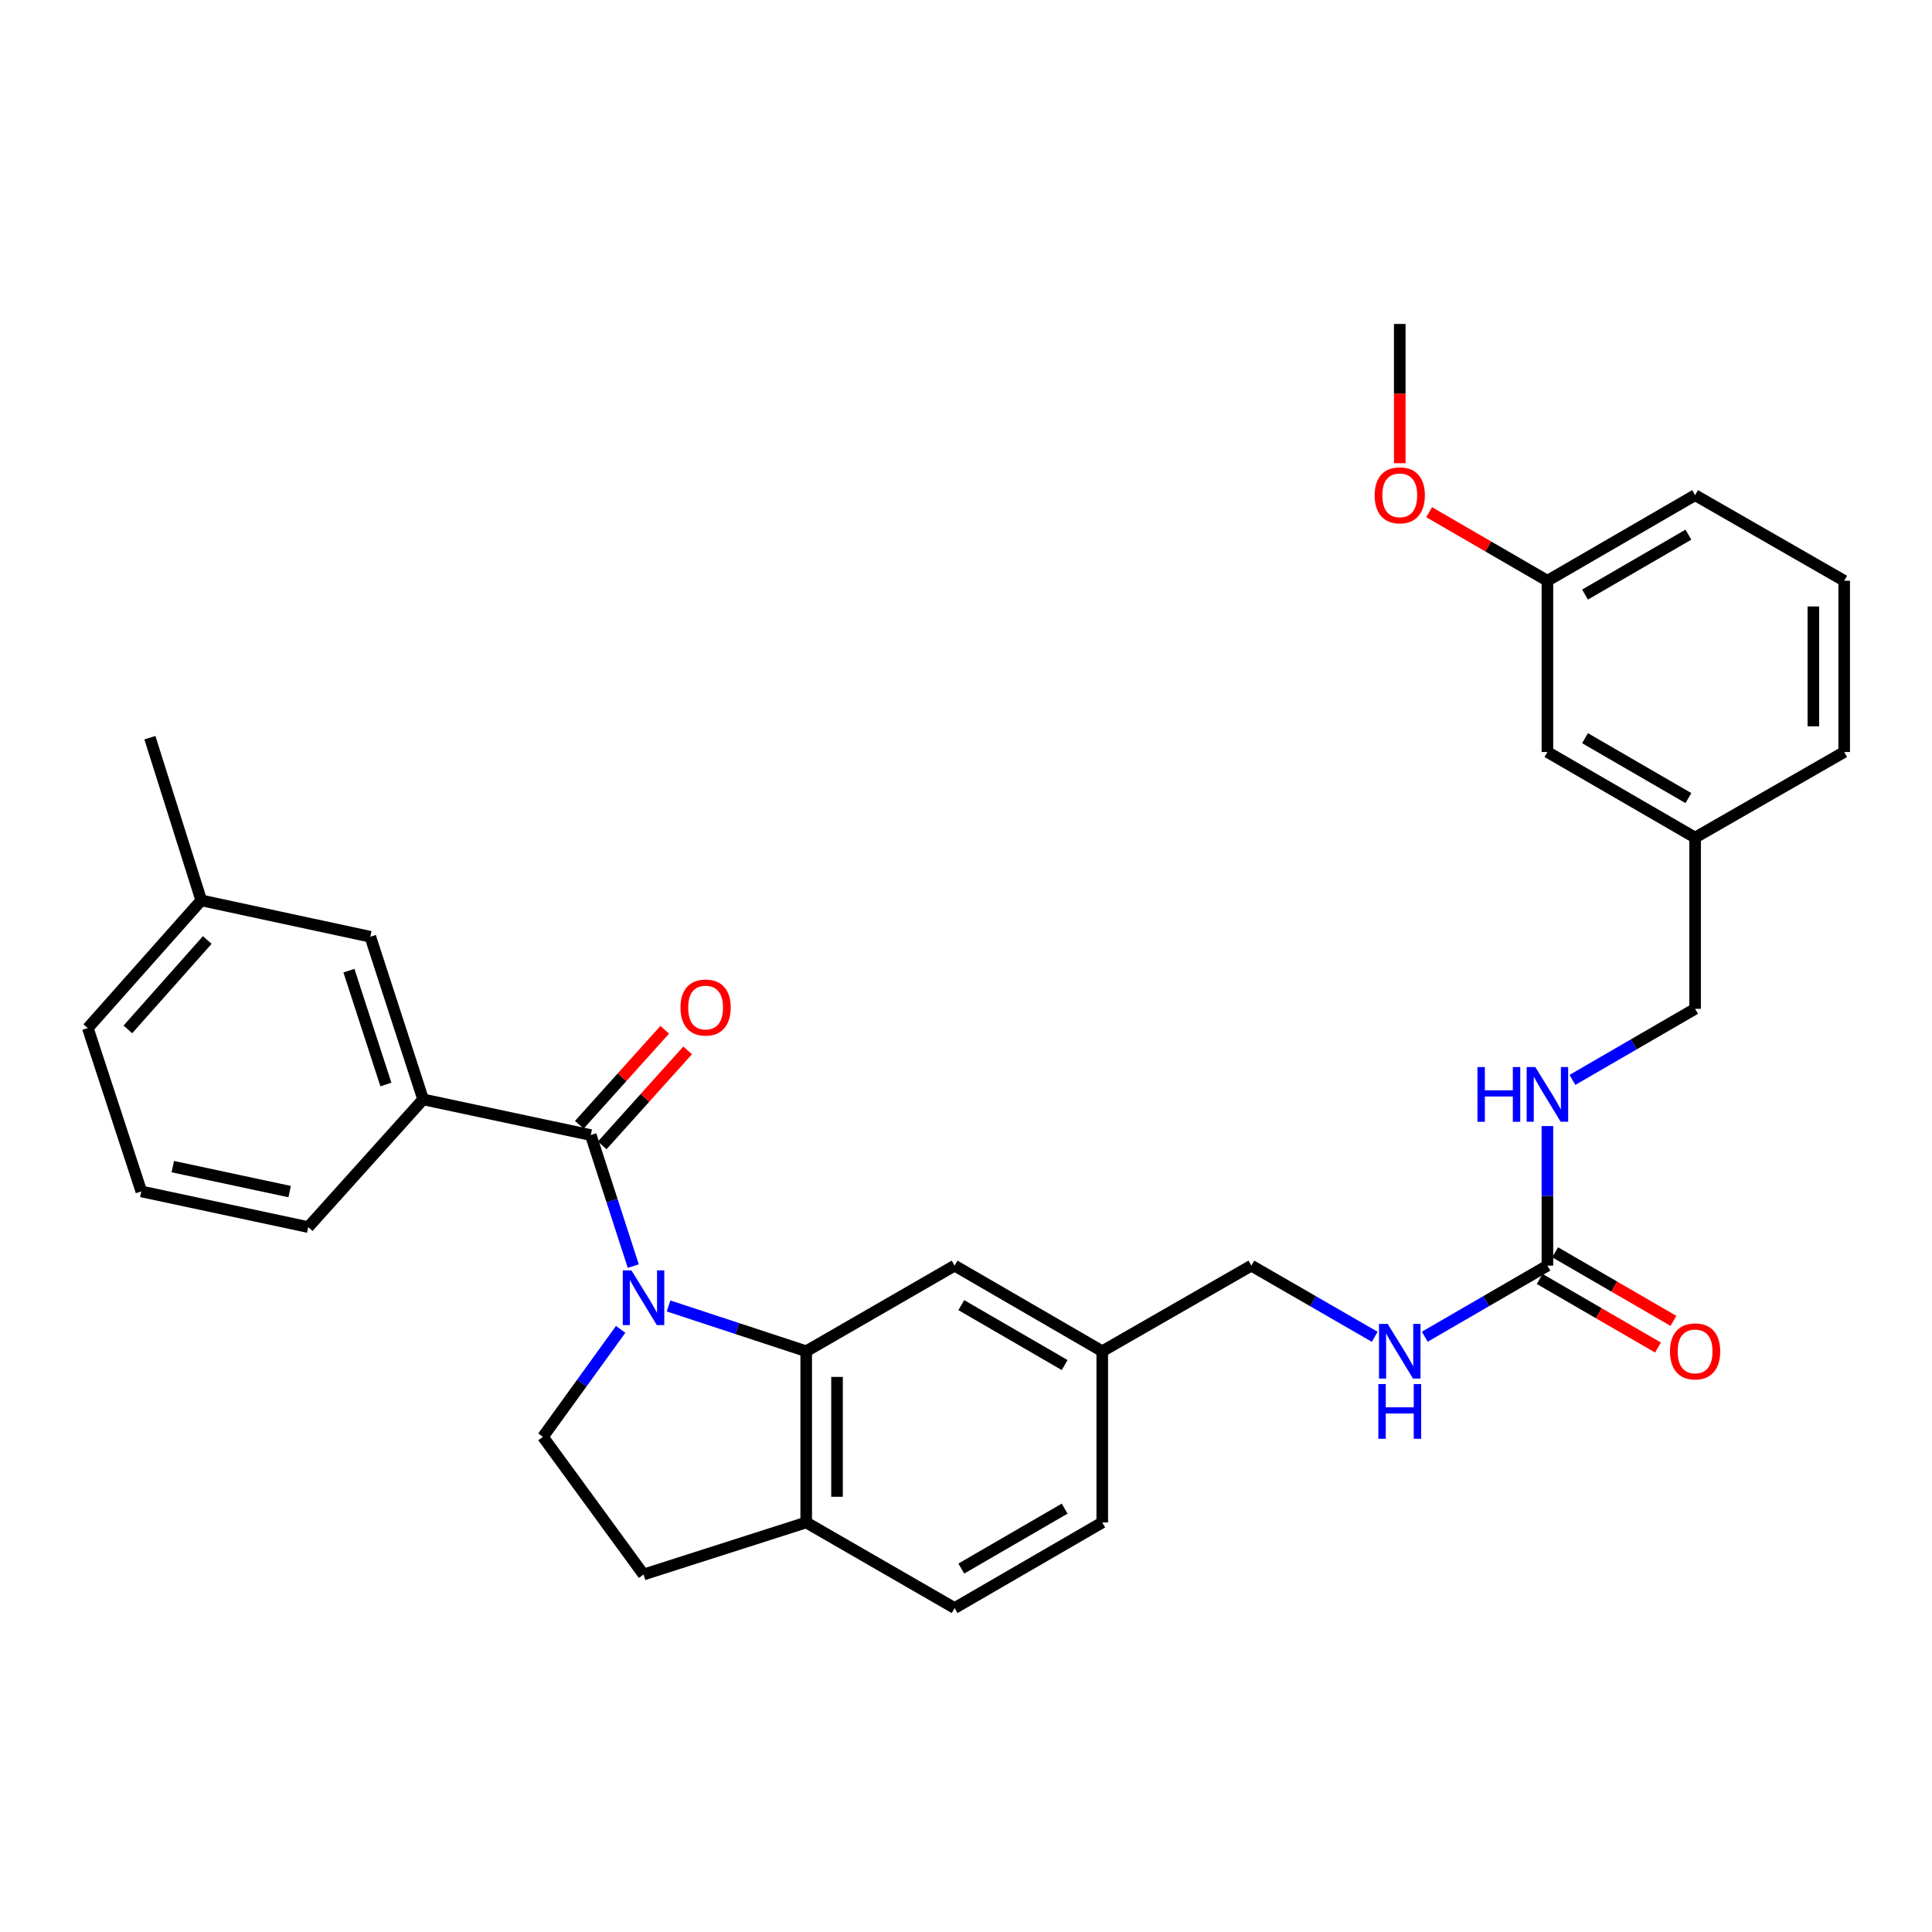 <?xml version='1.0' encoding='iso-8859-1'?>
<svg version='1.1' baseProfile='full'
              xmlns='http://www.w3.org/2000/svg'
                      xmlns:rdkit='http://www.rdkit.org/xml'
                      xmlns:xlink='http://www.w3.org/1999/xlink'
                  xml:space='preserve'
width='1000px' height='1000px' viewBox='0 0 1000 1000'>
<!-- END OF HEADER -->
<rect style='opacity:1.0;fill:#FFFFFF;stroke:none' width='1000' height='1000' x='0' y='0'> </rect>
<path class='bond-0' d='M 327.782,655.328 L 316.783,621.42' style='fill:none;fill-rule:evenodd;stroke:#0000FF;stroke-width:6px;stroke-linecap:butt;stroke-linejoin:miter;stroke-opacity:1' />
<path class='bond-0' d='M 316.783,621.42 L 305.783,587.512' style='fill:none;fill-rule:evenodd;stroke:#000000;stroke-width:6px;stroke-linecap:butt;stroke-linejoin:miter;stroke-opacity:1' />
<path class='bond-1' d='M 346.049,675.963 L 381.67,687.682' style='fill:none;fill-rule:evenodd;stroke:#0000FF;stroke-width:6px;stroke-linecap:butt;stroke-linejoin:miter;stroke-opacity:1' />
<path class='bond-1' d='M 381.67,687.682 L 417.291,699.4' style='fill:none;fill-rule:evenodd;stroke:#000000;stroke-width:6px;stroke-linecap:butt;stroke-linejoin:miter;stroke-opacity:1' />
<path class='bond-4' d='M 321.248,688.082 L 301.137,715.894' style='fill:none;fill-rule:evenodd;stroke:#0000FF;stroke-width:6px;stroke-linecap:butt;stroke-linejoin:miter;stroke-opacity:1' />
<path class='bond-4' d='M 301.137,715.894 L 281.026,743.706' style='fill:none;fill-rule:evenodd;stroke:#000000;stroke-width:6px;stroke-linecap:butt;stroke-linejoin:miter;stroke-opacity:1' />
<path class='bond-3' d='M 305.783,587.512 L 219.007,569.045' style='fill:none;fill-rule:evenodd;stroke:#000000;stroke-width:6px;stroke-linecap:butt;stroke-linejoin:miter;stroke-opacity:1' />
<path class='bond-7' d='M 311.714,592.844 L 333.818,568.261' style='fill:none;fill-rule:evenodd;stroke:#000000;stroke-width:6px;stroke-linecap:butt;stroke-linejoin:miter;stroke-opacity:1' />
<path class='bond-7' d='M 333.818,568.261 L 355.923,543.678' style='fill:none;fill-rule:evenodd;stroke:#FF0000;stroke-width:6px;stroke-linecap:butt;stroke-linejoin:miter;stroke-opacity:1' />
<path class='bond-7' d='M 299.853,582.179 L 321.958,557.597' style='fill:none;fill-rule:evenodd;stroke:#000000;stroke-width:6px;stroke-linecap:butt;stroke-linejoin:miter;stroke-opacity:1' />
<path class='bond-7' d='M 321.958,557.597 L 344.062,533.014' style='fill:none;fill-rule:evenodd;stroke:#FF0000;stroke-width:6px;stroke-linecap:butt;stroke-linejoin:miter;stroke-opacity:1' />
<path class='bond-5' d='M 417.291,699.4 L 417.291,788.02' style='fill:none;fill-rule:evenodd;stroke:#000000;stroke-width:6px;stroke-linecap:butt;stroke-linejoin:miter;stroke-opacity:1' />
<path class='bond-5' d='M 433.241,712.693 L 433.241,774.727' style='fill:none;fill-rule:evenodd;stroke:#000000;stroke-width:6px;stroke-linecap:butt;stroke-linejoin:miter;stroke-opacity:1' />
<path class='bond-6' d='M 417.291,699.4 L 494.107,655.086' style='fill:none;fill-rule:evenodd;stroke:#000000;stroke-width:6px;stroke-linecap:butt;stroke-linejoin:miter;stroke-opacity:1' />
<path class='bond-2' d='M 800.939,655.086 L 769.2,673.489' style='fill:none;fill-rule:evenodd;stroke:#000000;stroke-width:6px;stroke-linecap:butt;stroke-linejoin:miter;stroke-opacity:1' />
<path class='bond-2' d='M 769.2,673.489 L 737.461,691.892' style='fill:none;fill-rule:evenodd;stroke:#0000FF;stroke-width:6px;stroke-linecap:butt;stroke-linejoin:miter;stroke-opacity:1' />
<path class='bond-9' d='M 800.939,655.086 L 800.939,618.964' style='fill:none;fill-rule:evenodd;stroke:#000000;stroke-width:6px;stroke-linecap:butt;stroke-linejoin:miter;stroke-opacity:1' />
<path class='bond-9' d='M 800.939,618.964 L 800.939,582.842' style='fill:none;fill-rule:evenodd;stroke:#0000FF;stroke-width:6px;stroke-linecap:butt;stroke-linejoin:miter;stroke-opacity:1' />
<path class='bond-11' d='M 796.94,661.986 L 827.557,679.734' style='fill:none;fill-rule:evenodd;stroke:#000000;stroke-width:6px;stroke-linecap:butt;stroke-linejoin:miter;stroke-opacity:1' />
<path class='bond-11' d='M 827.557,679.734 L 858.175,697.483' style='fill:none;fill-rule:evenodd;stroke:#FF0000;stroke-width:6px;stroke-linecap:butt;stroke-linejoin:miter;stroke-opacity:1' />
<path class='bond-11' d='M 804.939,648.187 L 835.556,665.935' style='fill:none;fill-rule:evenodd;stroke:#000000;stroke-width:6px;stroke-linecap:butt;stroke-linejoin:miter;stroke-opacity:1' />
<path class='bond-11' d='M 835.556,665.935 L 866.174,683.684' style='fill:none;fill-rule:evenodd;stroke:#FF0000;stroke-width:6px;stroke-linecap:butt;stroke-linejoin:miter;stroke-opacity:1' />
<path class='bond-10' d='M 219.007,569.045 L 191.68,484.856' style='fill:none;fill-rule:evenodd;stroke:#000000;stroke-width:6px;stroke-linecap:butt;stroke-linejoin:miter;stroke-opacity:1' />
<path class='bond-10' d='M 199.737,561.341 L 180.608,502.409' style='fill:none;fill-rule:evenodd;stroke:#000000;stroke-width:6px;stroke-linecap:butt;stroke-linejoin:miter;stroke-opacity:1' />
<path class='bond-22' d='M 219.007,569.045 L 159.549,635.14' style='fill:none;fill-rule:evenodd;stroke:#000000;stroke-width:6px;stroke-linecap:butt;stroke-linejoin:miter;stroke-opacity:1' />
<path class='bond-12' d='M 281.026,743.706 L 333.093,814.966' style='fill:none;fill-rule:evenodd;stroke:#000000;stroke-width:6px;stroke-linecap:butt;stroke-linejoin:miter;stroke-opacity:1' />
<path class='bond-13' d='M 417.291,788.02 L 494.107,832.325' style='fill:none;fill-rule:evenodd;stroke:#000000;stroke-width:6px;stroke-linecap:butt;stroke-linejoin:miter;stroke-opacity:1' />
<path class='bond-31' d='M 417.291,788.02 L 333.093,814.966' style='fill:none;fill-rule:evenodd;stroke:#000000;stroke-width:6px;stroke-linecap:butt;stroke-linejoin:miter;stroke-opacity:1' />
<path class='bond-14' d='M 494.107,655.086 L 570.525,699.4' style='fill:none;fill-rule:evenodd;stroke:#000000;stroke-width:6px;stroke-linecap:butt;stroke-linejoin:miter;stroke-opacity:1' />
<path class='bond-14' d='M 497.569,675.531 L 551.061,706.551' style='fill:none;fill-rule:evenodd;stroke:#000000;stroke-width:6px;stroke-linecap:butt;stroke-linejoin:miter;stroke-opacity:1' />
<path class='bond-8' d='M 711.555,691.926 L 679.626,673.506' style='fill:none;fill-rule:evenodd;stroke:#0000FF;stroke-width:6px;stroke-linecap:butt;stroke-linejoin:miter;stroke-opacity:1' />
<path class='bond-8' d='M 679.626,673.506 L 647.696,655.086' style='fill:none;fill-rule:evenodd;stroke:#000000;stroke-width:6px;stroke-linecap:butt;stroke-linejoin:miter;stroke-opacity:1' />
<path class='bond-16' d='M 813.888,558.962 L 845.636,540.562' style='fill:none;fill-rule:evenodd;stroke:#0000FF;stroke-width:6px;stroke-linecap:butt;stroke-linejoin:miter;stroke-opacity:1' />
<path class='bond-16' d='M 845.636,540.562 L 877.383,522.161' style='fill:none;fill-rule:evenodd;stroke:#000000;stroke-width:6px;stroke-linecap:butt;stroke-linejoin:miter;stroke-opacity:1' />
<path class='bond-18' d='M 191.68,484.856 L 104.168,466.036' style='fill:none;fill-rule:evenodd;stroke:#000000;stroke-width:6px;stroke-linecap:butt;stroke-linejoin:miter;stroke-opacity:1' />
<path class='bond-32' d='M 494.107,832.325 L 570.525,788.02' style='fill:none;fill-rule:evenodd;stroke:#000000;stroke-width:6px;stroke-linecap:butt;stroke-linejoin:miter;stroke-opacity:1' />
<path class='bond-32' d='M 497.57,811.881 L 551.062,780.867' style='fill:none;fill-rule:evenodd;stroke:#000000;stroke-width:6px;stroke-linecap:butt;stroke-linejoin:miter;stroke-opacity:1' />
<path class='bond-15' d='M 570.525,699.4 L 647.696,655.086' style='fill:none;fill-rule:evenodd;stroke:#000000;stroke-width:6px;stroke-linecap:butt;stroke-linejoin:miter;stroke-opacity:1' />
<path class='bond-20' d='M 570.525,699.4 L 570.525,788.02' style='fill:none;fill-rule:evenodd;stroke:#000000;stroke-width:6px;stroke-linecap:butt;stroke-linejoin:miter;stroke-opacity:1' />
<path class='bond-19' d='M 877.383,522.161 L 877.383,433.533' style='fill:none;fill-rule:evenodd;stroke:#000000;stroke-width:6px;stroke-linecap:butt;stroke-linejoin:miter;stroke-opacity:1' />
<path class='bond-17' d='M 800.939,389.237 L 877.383,433.533' style='fill:none;fill-rule:evenodd;stroke:#000000;stroke-width:6px;stroke-linecap:butt;stroke-linejoin:miter;stroke-opacity:1' />
<path class='bond-17' d='M 820.403,382.081 L 873.914,413.088' style='fill:none;fill-rule:evenodd;stroke:#000000;stroke-width:6px;stroke-linecap:butt;stroke-linejoin:miter;stroke-opacity:1' />
<path class='bond-21' d='M 800.939,389.237 L 800.939,300.6' style='fill:none;fill-rule:evenodd;stroke:#000000;stroke-width:6px;stroke-linecap:butt;stroke-linejoin:miter;stroke-opacity:1' />
<path class='bond-29' d='M 104.168,466.036 L 77.585,381.829' style='fill:none;fill-rule:evenodd;stroke:#000000;stroke-width:6px;stroke-linecap:butt;stroke-linejoin:miter;stroke-opacity:1' />
<path class='bond-33' d='M 104.168,466.036 L 45.455,532.13' style='fill:none;fill-rule:evenodd;stroke:#000000;stroke-width:6px;stroke-linecap:butt;stroke-linejoin:miter;stroke-opacity:1' />
<path class='bond-33' d='M 107.285,486.543 L 66.186,532.809' style='fill:none;fill-rule:evenodd;stroke:#000000;stroke-width:6px;stroke-linecap:butt;stroke-linejoin:miter;stroke-opacity:1' />
<path class='bond-27' d='M 877.383,433.533 L 954.545,389.237' style='fill:none;fill-rule:evenodd;stroke:#000000;stroke-width:6px;stroke-linecap:butt;stroke-linejoin:miter;stroke-opacity:1' />
<path class='bond-23' d='M 800.939,300.6 L 770.33,282.855' style='fill:none;fill-rule:evenodd;stroke:#000000;stroke-width:6px;stroke-linecap:butt;stroke-linejoin:miter;stroke-opacity:1' />
<path class='bond-23' d='M 770.33,282.855 L 739.721,265.111' style='fill:none;fill-rule:evenodd;stroke:#FF0000;stroke-width:6px;stroke-linecap:butt;stroke-linejoin:miter;stroke-opacity:1' />
<path class='bond-34' d='M 800.939,300.6 L 877.383,256.294' style='fill:none;fill-rule:evenodd;stroke:#000000;stroke-width:6px;stroke-linecap:butt;stroke-linejoin:miter;stroke-opacity:1' />
<path class='bond-34' d='M 820.404,307.754 L 873.915,276.74' style='fill:none;fill-rule:evenodd;stroke:#000000;stroke-width:6px;stroke-linecap:butt;stroke-linejoin:miter;stroke-opacity:1' />
<path class='bond-24' d='M 159.549,635.14 L 73.145,616.673' style='fill:none;fill-rule:evenodd;stroke:#000000;stroke-width:6px;stroke-linecap:butt;stroke-linejoin:miter;stroke-opacity:1' />
<path class='bond-24' d='M 149.922,616.772 L 89.439,603.846' style='fill:none;fill-rule:evenodd;stroke:#000000;stroke-width:6px;stroke-linecap:butt;stroke-linejoin:miter;stroke-opacity:1' />
<path class='bond-30' d='M 724.513,239.759 L 724.513,203.717' style='fill:none;fill-rule:evenodd;stroke:#FF0000;stroke-width:6px;stroke-linecap:butt;stroke-linejoin:miter;stroke-opacity:1' />
<path class='bond-30' d='M 724.513,203.717 L 724.513,167.675' style='fill:none;fill-rule:evenodd;stroke:#000000;stroke-width:6px;stroke-linecap:butt;stroke-linejoin:miter;stroke-opacity:1' />
<path class='bond-26' d='M 73.145,616.673 L 45.455,532.13' style='fill:none;fill-rule:evenodd;stroke:#000000;stroke-width:6px;stroke-linecap:butt;stroke-linejoin:miter;stroke-opacity:1' />
<path class='bond-25' d='M 954.545,300.6 L 954.545,389.237' style='fill:none;fill-rule:evenodd;stroke:#000000;stroke-width:6px;stroke-linecap:butt;stroke-linejoin:miter;stroke-opacity:1' />
<path class='bond-25' d='M 938.596,313.895 L 938.596,375.941' style='fill:none;fill-rule:evenodd;stroke:#000000;stroke-width:6px;stroke-linecap:butt;stroke-linejoin:miter;stroke-opacity:1' />
<path class='bond-28' d='M 954.545,300.6 L 877.383,256.294' style='fill:none;fill-rule:evenodd;stroke:#000000;stroke-width:6px;stroke-linecap:butt;stroke-linejoin:miter;stroke-opacity:1' />
<path  class='atom-0' d='M 326.833 657.541
L 336.113 672.541
Q 337.033 674.021, 338.513 676.701
Q 339.993 679.381, 340.073 679.541
L 340.073 657.541
L 343.833 657.541
L 343.833 685.861
L 339.953 685.861
L 329.993 669.461
Q 328.833 667.541, 327.593 665.341
Q 326.393 663.141, 326.033 662.461
L 326.033 685.861
L 322.353 685.861
L 322.353 657.541
L 326.833 657.541
' fill='#0000FF'/>
<path  class='atom-8' d='M 352.215 521.497
Q 352.215 514.697, 355.575 510.897
Q 358.935 507.097, 365.215 507.097
Q 371.495 507.097, 374.855 510.897
Q 378.215 514.697, 378.215 521.497
Q 378.215 528.377, 374.815 532.297
Q 371.415 536.177, 365.215 536.177
Q 358.975 536.177, 355.575 532.297
Q 352.215 528.417, 352.215 521.497
M 365.215 532.977
Q 369.535 532.977, 371.855 530.097
Q 374.215 527.177, 374.215 521.497
Q 374.215 515.937, 371.855 513.137
Q 369.535 510.297, 365.215 510.297
Q 360.895 510.297, 358.535 513.097
Q 356.215 515.897, 356.215 521.497
Q 356.215 527.217, 358.535 530.097
Q 360.895 532.977, 365.215 532.977
' fill='#FF0000'/>
<path  class='atom-9' d='M 718.253 685.24
L 727.533 700.24
Q 728.453 701.72, 729.933 704.4
Q 731.413 707.08, 731.493 707.24
L 731.493 685.24
L 735.253 685.24
L 735.253 713.56
L 731.373 713.56
L 721.413 697.16
Q 720.253 695.24, 719.013 693.04
Q 717.813 690.84, 717.453 690.16
L 717.453 713.56
L 713.773 713.56
L 713.773 685.24
L 718.253 685.24
' fill='#0000FF'/>
<path  class='atom-9' d='M 713.433 716.392
L 717.273 716.392
L 717.273 728.432
L 731.753 728.432
L 731.753 716.392
L 735.593 716.392
L 735.593 744.712
L 731.753 744.712
L 731.753 731.632
L 717.273 731.632
L 717.273 744.712
L 713.433 744.712
L 713.433 716.392
' fill='#0000FF'/>
<path  class='atom-10' d='M 764.719 552.307
L 768.559 552.307
L 768.559 564.347
L 783.039 564.347
L 783.039 552.307
L 786.879 552.307
L 786.879 580.627
L 783.039 580.627
L 783.039 567.547
L 768.559 567.547
L 768.559 580.627
L 764.719 580.627
L 764.719 552.307
' fill='#0000FF'/>
<path  class='atom-10' d='M 794.679 552.307
L 803.959 567.307
Q 804.879 568.787, 806.359 571.467
Q 807.839 574.147, 807.919 574.307
L 807.919 552.307
L 811.679 552.307
L 811.679 580.627
L 807.799 580.627
L 797.839 564.227
Q 796.679 562.307, 795.439 560.107
Q 794.239 557.907, 793.879 557.227
L 793.879 580.627
L 790.199 580.627
L 790.199 552.307
L 794.679 552.307
' fill='#0000FF'/>
<path  class='atom-12' d='M 864.383 699.48
Q 864.383 692.68, 867.743 688.88
Q 871.103 685.08, 877.383 685.08
Q 883.663 685.08, 887.023 688.88
Q 890.383 692.68, 890.383 699.48
Q 890.383 706.36, 886.983 710.28
Q 883.583 714.16, 877.383 714.16
Q 871.143 714.16, 867.743 710.28
Q 864.383 706.4, 864.383 699.48
M 877.383 710.96
Q 881.703 710.96, 884.023 708.08
Q 886.383 705.16, 886.383 699.48
Q 886.383 693.92, 884.023 691.12
Q 881.703 688.28, 877.383 688.28
Q 873.063 688.28, 870.703 691.08
Q 868.383 693.88, 868.383 699.48
Q 868.383 705.2, 870.703 708.08
Q 873.063 710.96, 877.383 710.96
' fill='#FF0000'/>
<path  class='atom-24' d='M 711.513 256.374
Q 711.513 249.574, 714.873 245.774
Q 718.233 241.974, 724.513 241.974
Q 730.793 241.974, 734.153 245.774
Q 737.513 249.574, 737.513 256.374
Q 737.513 263.254, 734.113 267.174
Q 730.713 271.054, 724.513 271.054
Q 718.273 271.054, 714.873 267.174
Q 711.513 263.294, 711.513 256.374
M 724.513 267.854
Q 728.833 267.854, 731.153 264.974
Q 733.513 262.054, 733.513 256.374
Q 733.513 250.814, 731.153 248.014
Q 728.833 245.174, 724.513 245.174
Q 720.193 245.174, 717.833 247.974
Q 715.513 250.774, 715.513 256.374
Q 715.513 262.094, 717.833 264.974
Q 720.193 267.854, 724.513 267.854
' fill='#FF0000'/>
</svg>
